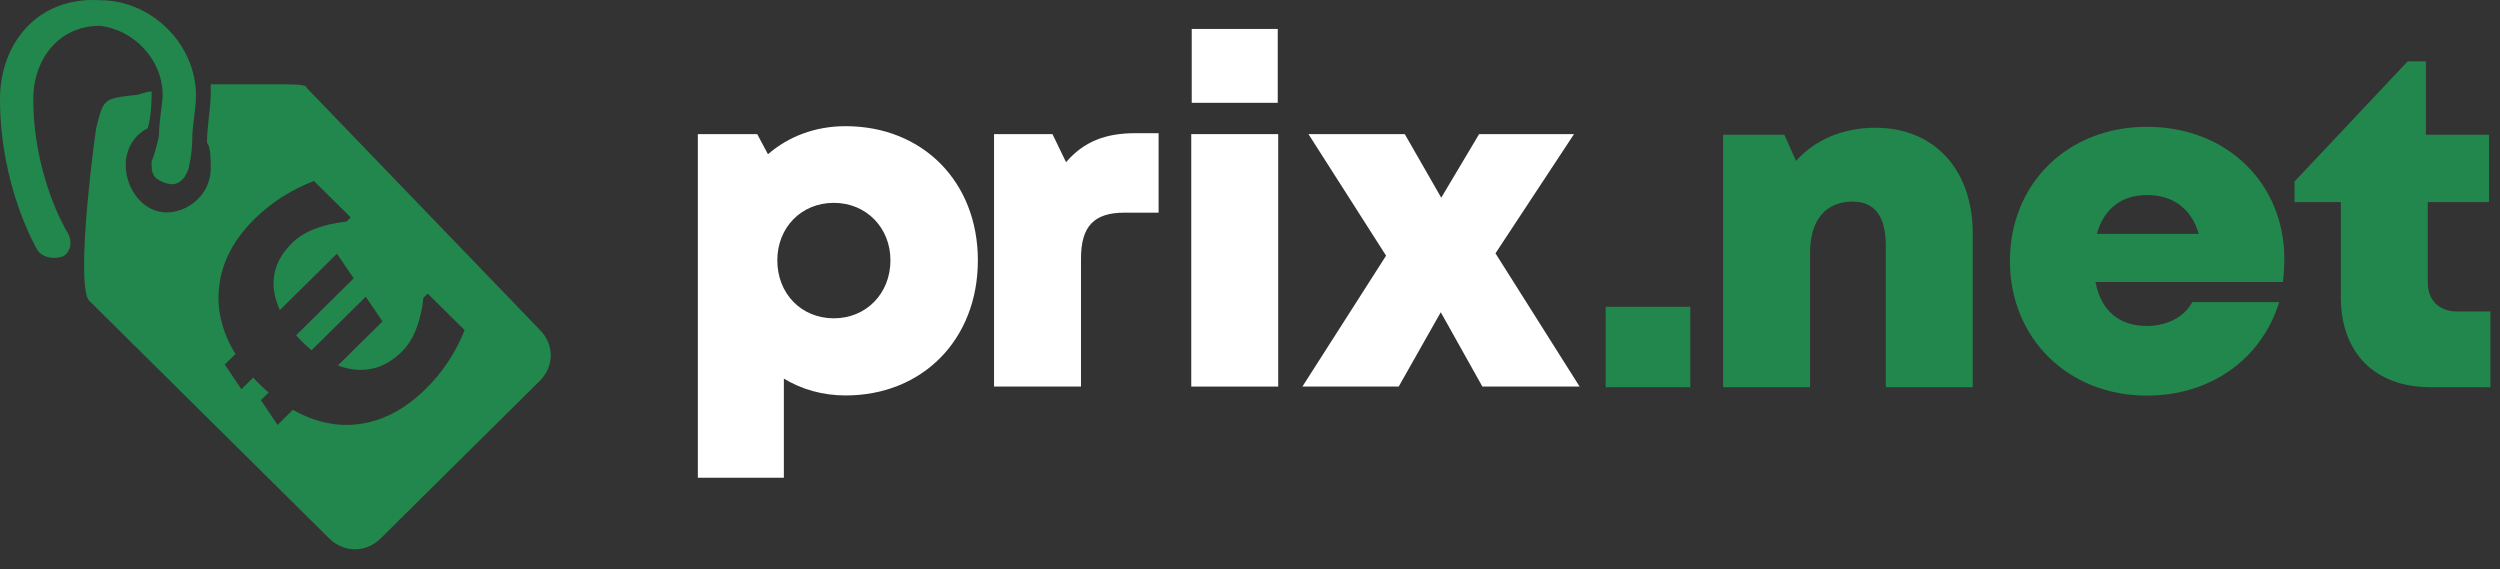 <svg width="123" height="28" viewBox="0 0 123 28" fill="none" xmlns="http://www.w3.org/2000/svg">
<rect x="0" y="0" width="123" height="28" fill="#333333" stroke="none"/>
<path d="M1.638 4.874C1.638 2.893 2.91 1.27 4.91 1.27C6.548 1.451 8.003 2.893 8.003 4.693C8.003 5.051 7.821 5.953 7.821 6.674C7.638 7.576 7.459 7.934 7.459 7.934V8.115C7.459 8.655 7.641 8.836 8.186 9.017C8.731 9.198 9.097 8.836 9.276 8.296C9.276 8.296 9.459 7.576 9.459 6.855C9.459 6.134 9.641 5.413 9.641 4.693C9.641 2.172 7.459 0.01 4.914 0.01C1.817 -0.171 0 2.168 0 4.874C0 9.198 1.817 12.258 1.817 12.258C2 12.617 2.545 12.798 3.089 12.617C3.451 12.436 3.634 11.896 3.272 11.357C3.272 11.357 1.638 8.655 1.638 4.874Z" fill="#22874C"/>
<path d="M26.551 16.22L15.096 4.33C15.096 4.149 14.552 4.149 13.641 4.149C12.552 4.149 11.641 4.149 10.369 4.149C10.369 4.33 10.369 4.507 10.369 4.507C10.369 5.409 10.186 6.13 10.186 7.028C10.369 7.209 10.369 7.93 10.369 8.288C10.369 9.549 9.28 10.451 8.186 10.451C7.097 10.451 6.186 9.371 6.186 8.107C6.186 7.387 6.548 6.666 7.276 6.307C7.459 5.587 7.459 4.866 7.459 4.685C7.459 4.504 7.459 4.504 7.459 4.504C7.097 4.504 6.914 4.685 6.548 4.685C5.093 4.866 5.093 4.866 4.731 6.307C4.369 8.828 3.821 14.054 4.369 14.775L16.19 26.484C16.917 27.205 18.007 27.205 18.734 26.484L26.551 18.745C27.279 18.024 27.279 16.941 26.551 16.22ZM20.959 19.122C19.953 20.114 18.871 20.695 17.713 20.858C16.605 21.016 15.504 20.782 14.411 20.163L13.656 20.907L12.837 19.688L13.218 19.311C13.062 19.179 12.91 19.039 12.761 18.892C12.655 18.786 12.552 18.684 12.457 18.579L11.877 19.152L11.059 17.933L11.584 17.416C10.91 16.311 10.643 15.19 10.788 14.05C10.933 12.862 11.512 11.771 12.521 10.775C13.333 9.971 14.308 9.349 15.443 8.903L17.256 10.696L17.047 10.9C15.839 11.036 14.944 11.39 14.369 11.956C13.409 12.907 13.207 14.005 13.767 15.258L16.578 12.481L17.401 13.696L14.567 16.496C14.666 16.609 14.769 16.715 14.872 16.82C15.02 16.967 15.172 17.103 15.329 17.232L17.995 14.598L18.818 15.813L16.624 17.982C17.82 18.42 18.868 18.194 19.774 17.296C20.346 16.73 20.7 15.85 20.833 14.65L21.043 14.447L22.86 16.243C22.414 17.352 21.778 18.314 20.959 19.122Z" fill="#22874C"/>
<path d="M41.602 6.208C40.107 6.208 38.796 6.714 37.784 7.588L37.255 6.599H34.334V23.504H38.566V18.628C39.44 19.157 40.475 19.456 41.602 19.456C45.397 19.456 48.111 16.696 48.111 12.809C48.111 8.945 45.397 6.208 41.602 6.208ZM41.027 15.661C39.417 15.661 38.244 14.442 38.244 12.809C38.244 11.199 39.417 9.98 41.027 9.98C42.614 9.98 43.81 11.199 43.81 12.809C43.81 14.442 42.614 15.661 41.027 15.661Z" fill="white"/>
<path d="M55.853 6.553C54.381 6.553 53.323 6.967 52.449 7.979L51.782 6.599H48.907V19.019H53.185V12.717C53.185 11.13 53.829 10.463 55.324 10.463H57.003V6.553H55.853Z" fill="white"/>
<path d="M58.633 5.058H62.865V1.424H58.633V5.058ZM58.61 19.019H62.888V6.599H58.61V19.019Z" fill="white"/>
<path d="M77.717 19.019L73.577 12.464L77.441 6.599H72.772L70.909 9.727L69.115 6.599H64.377L68.195 12.579L64.078 19.019H68.816L70.886 15.362L72.933 19.019H77.717Z" fill="white"/>
<path d="M79 19.05H83.163V15.094H79V19.05Z" fill="#22874C"/>
<path d="M92.275 6.285C90.665 6.285 89.285 6.883 88.365 7.918L87.79 6.63H84.777V19.05H89.055V12.426C89.055 10.839 89.814 9.919 91.148 9.919C92.229 9.919 92.781 10.632 92.781 12.081V19.05H97.059V11.483C97.059 8.332 95.15 6.285 92.275 6.285Z" fill="#22874C"/>
<path d="M112.389 12.725C112.389 9.091 109.629 6.239 105.627 6.239C101.717 6.239 98.888 9.045 98.888 12.84C98.888 16.635 101.74 19.464 105.627 19.464C108.732 19.464 111.262 17.693 112.136 14.864H107.858C107.467 15.6 106.616 16.037 105.627 16.037C104.27 16.037 103.373 15.301 103.097 13.875H112.32C112.366 13.484 112.389 13.116 112.389 12.725ZM105.627 9.597C106.915 9.597 107.812 10.264 108.18 11.506H103.166C103.511 10.264 104.385 9.597 105.627 9.597Z" fill="#22874C"/>
<path d="M120.895 15.324C119.998 15.324 119.446 14.772 119.446 13.898V9.942H122.459V6.63H119.354V3.019H118.457L112.891 8.93V9.942H115.168V14.611C115.168 17.371 116.847 19.05 119.584 19.05H122.528V15.324H120.895Z" fill="#22874C"/>
</svg>
